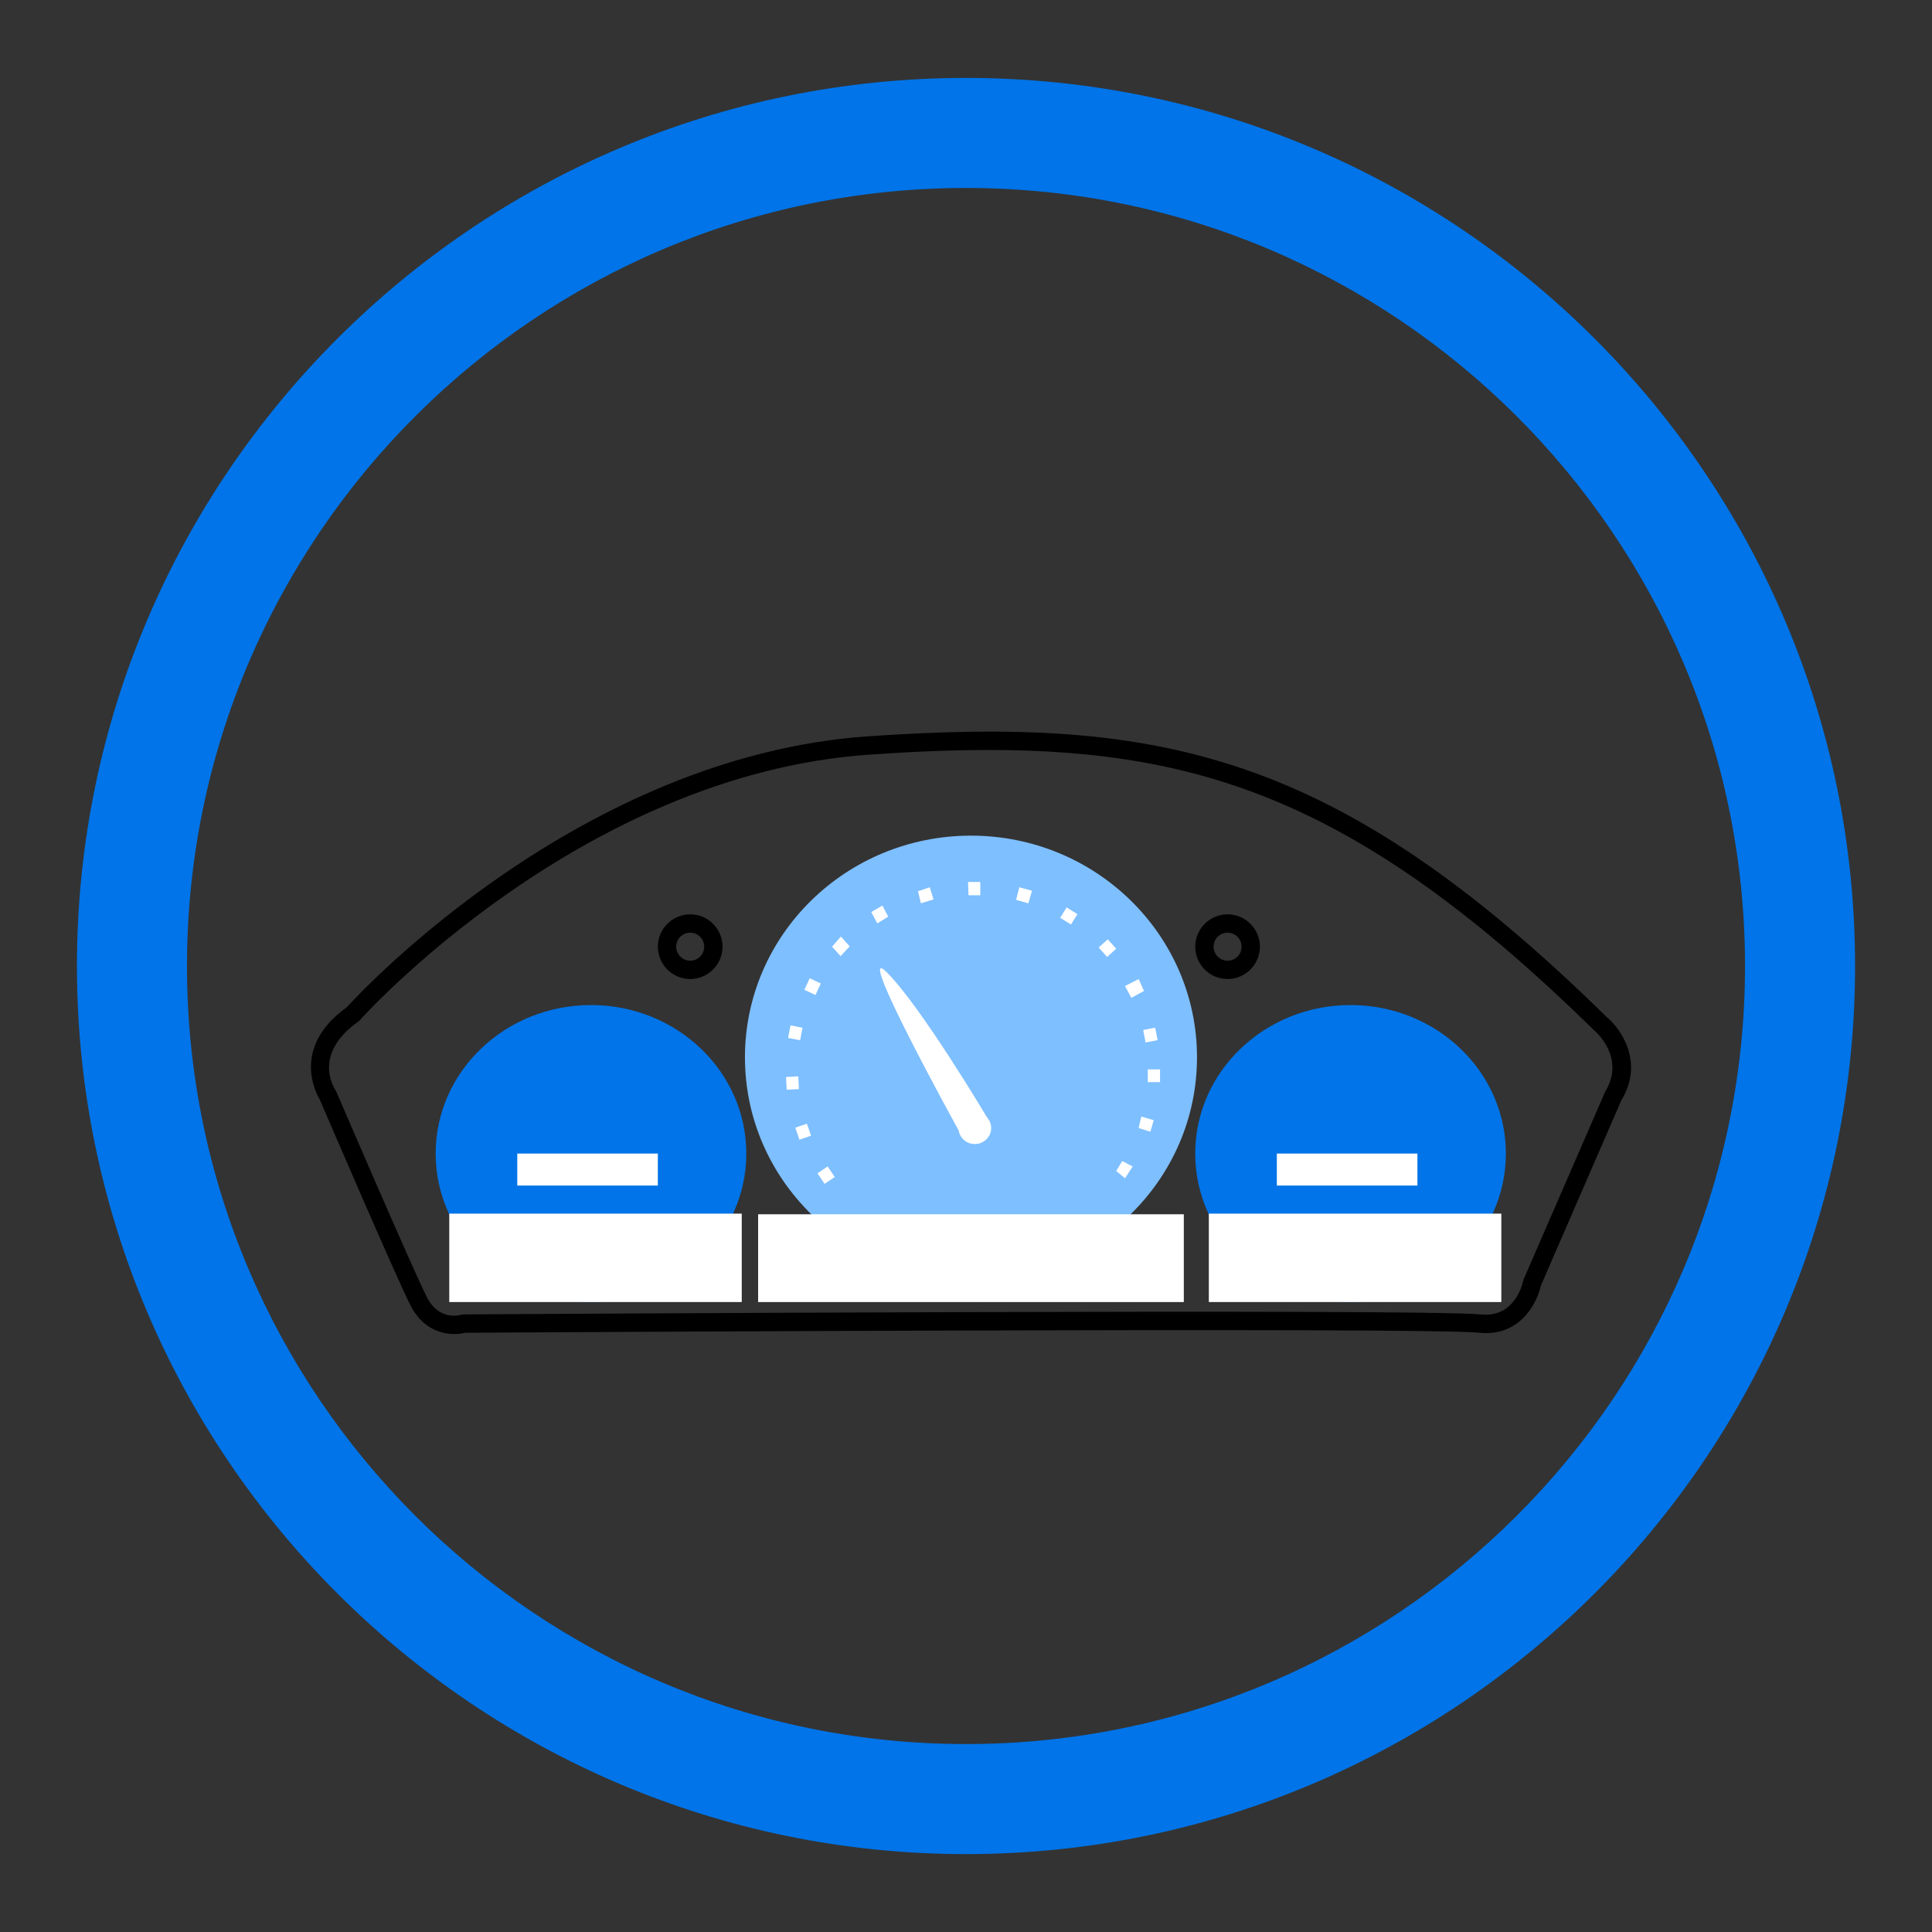 <svg xmlns="http://www.w3.org/2000/svg" id="Calque_1" data-name="Calque 1" viewBox="0 0 1080 1080">
  <rect x="0" y="0" width="1080" height="1080" fill="#333333" stroke="none"/>
  <defs>
    <clipPath id="clippath">
      <path d="M43 43.55h994v992.9H43z" class="cls-1" />
    </clipPath>
    <clipPath id="clippath-1">
      <path d="M43 43.55h994v992.9H43z" class="cls-1" />
    </clipPath>
    <clipPath id="clippath-2">
      <path d="M43 43.55h994v992.9H43z" class="cls-1" />
    </clipPath>
    <clipPath id="clippath-3">
      <path d="M43 43.55h994v992.9H43z" class="cls-1" />
    </clipPath>
    <style>
      .cls-1 {
        fill: none;
      }
      .cls-2 {
        fill: #0074e8;
      }
      .cls-7 {
        fill: #fff;
      }
    </style>
  </defs>
  <g clip-path="url(#clippath)">
    <path
      fill="#0074e8"
      d="M540 1036.46c-274.04 0-496.99-222.71-496.99-496.45S265.96 43.56 540 43.56s497 222.71 497 496.45-222.95 496.45-497 496.45Zm0-931.38c-240.11 0-435.47 195.11-435.47 434.93S299.89 974.94 540 974.94s435.48-195.11 435.48-434.93S780.12 105.08 540 105.08Z"
    />
    <path
      d="M253.98 745.73c-7.82 0-18.22-3.42-24.6-16.18-8.65-17.26-47.47-107.55-50.6-114.81-2.4-4.01-15.82-29.49 15.05-51.66 8.03-8.83 130.38-140.38 291.54-151.49 163.4-11.19 261.67 8.73 412.59 156.75 8.3 6.79 21.24 25.74 8.38 46.73l-45.01 103.67c-2.3 10.42-12.17 28.66-34.56 26.25-30.36-3.19-544.75-.11-566.8.03-1.67.43-3.72.72-6 .72Zm298.79-326.48c-21.11 0-43.21.96-66.7 2.58-161.65 11.13-283.75 147.13-284.97 148.5l-.87.79c-25.25 17.85-14 36.35-12.64 38.4l.46.85c.42.97 41.8 97.26 50.5 114.6 6.62 13.23 17.96 10.38 19.25 10.01l1.43-.22c21.92-.14 537.15-3.29 568.64.03 18.64 1.88 23.11-16.54 23.54-18.65l.32-1.02 45.54-104.78c11.71-19.19-5.42-33.78-6.15-34.4-126.69-124.21-215.51-156.7-338.34-156.7Z"
    />
    <path
      d="M385.83 547.28c-9.97 0-18.08-8.12-18.08-18.09s8.11-18.07 18.08-18.07 18.07 8.11 18.07 18.07-8.11 18.09-18.07 18.09Zm0-25.9c-4.32 0-7.83 3.5-7.83 7.82s3.51 7.84 7.83 7.84 7.82-3.51 7.82-7.84-3.5-7.82-7.82-7.82Z"
    />
    <path
      d="M686.22 547.28c-9.96 0-18.07-8.12-18.07-18.09s8.11-18.07 18.07-18.07 18.08 8.11 18.08 18.07-8.11 18.09-18.08 18.09Zm0-25.9c-4.32 0-7.82 3.5-7.82 7.82s3.5 7.84 7.82 7.84 7.83-3.51 7.83-7.84-3.51-7.82-7.83-7.82Z"
    />
    <path
      d="M330.36 727.86c47.96 0 86.83-37.17 86.83-83.02s-38.87-83.01-86.83-83.01-86.82 37.17-86.82 83.01 38.87 83.02 86.82 83.02"
      class="cls-2"
    />
  </g>
  <path d="M289.16 644.85h78.58v17.88h-78.58z" class="cls-7" />
  <path d="M251.14 678.43h163.5v49.42h-163.5z" class="cls-7" />
  <g clip-path="url(#clippath-1)">
    <path
      d="M754.96 727.86c47.96 0 86.83-37.17 86.83-83.02s-38.87-83.01-86.83-83.01-86.83 37.17-86.83 83.01 38.88 83.02 86.83 83.02"
      class="cls-2"
    />
  </g>
  <path d="M713.77 644.85h78.58v17.88h-78.58z" class="cls-7" />
  <path d="M675.75 678.43h163.5v49.42h-163.5z" class="cls-7" />
  <g clip-path="url(#clippath-2)">
    <path
      fill="#7ebfff"
      d="M542.78 714.98c69.78 0 126.35-55.48 126.35-123.92s-56.57-123.93-126.35-123.93-126.35 55.48-126.35 123.93S473 714.98 542.78 714.98"
    />
  </g>
  <path d="M423.8 678.79h237.96v49.07H423.8z" class="cls-7" />
  <g clip-path="url(#clippath-3)">
    <path
      d="M544.94 639.53c5.04 0 9.13-4.01 9.13-8.94s-4.08-8.94-9.13-8.94-9.13 4-9.13 8.94 4.08 8.94 9.13 8.94"
      class="cls-7"
    />
    <path d="M535.82 631.79s-59.32-107.48-40.05-88.22c19.27 19.27 56.02 81.13 56.02 81.13l-15.97 7.1Z" class="cls-7" />
  </g>
  <path d="m456.98 655.89 3.98 5.9 5.67-3.83-3.98-5.9-5.67 3.83z" class="cls-7" />
  <path d="m444.58 630.38 2.32 6.72 6.47-2.23-2.31-6.73-6.48 2.24z" class="cls-7" />
  <path d="m614.14 529.64 4.75 5.29 5.08-4.58-4.75-5.28-5.08 4.57z" class="cls-7" />
  <path d="m592.64 513.05 6.03 3.76 3.63-5.79-6.04-3.77-3.62 5.8z" class="cls-7" />
  <path d="m568.01 503.01 6.85 1.96 2.02-7.02-7.08-1.95-1.79 7.01z" class="cls-7" />
  <path d="m541.14 493.02.25 7.44 6.6.01v-7.45h-6.85z" class="cls-7" />
  <path d="m513.18 498.22 1.6 6.74 7.08-2.2-2.13-6.77-6.55 2.23z" class="cls-7" />
  <path d="m487.05 509.86 3.39 6.34 6.08-3.81-3.28-6.17-6.19 3.64z" class="cls-7" />
  <path d="m465.14 529.21 4.76 5.28 5.08-5.47-4.91-5.48-4.93 5.67z" class="cls-7" />
  <path d="m449.65 553.31 6.2 2.91 2.99-6.45-6.2-2.9-2.99 6.44z" class="cls-7" />
  <path d="m440.54 580.2 6.72 1.31 1.36-6.99-6.72-1.32-1.36 7z" class="cls-7" />
  <path d="m439.4 602.04.37 7.11 6.84-.35-.38-7.12-6.83.36z" class="cls-7" />
  <path d="m623.97 654.6 4.93 4.05 4.26-6.58-5.83-3.04-3.36 5.57z" class="cls-7" />
  <path d="m636.51 630.59 6.54 2.05 1.88-6.43-6.96-2.04-1.46 6.42z" class="cls-7" />
  <path d="M641.63 597.81v7.12l6.85-.01v-7.11h-6.85z" class="cls-7" />
  <path d="m639.039 575.777 6.715-1.304 1.353 6.97-6.715 1.304z" class="cls-7" />
  <path d="m628.89 551.19 3.51 6.62 7.1-3.85-2.98-6.68-7.63 3.91z" class="cls-7" />
</svg>
